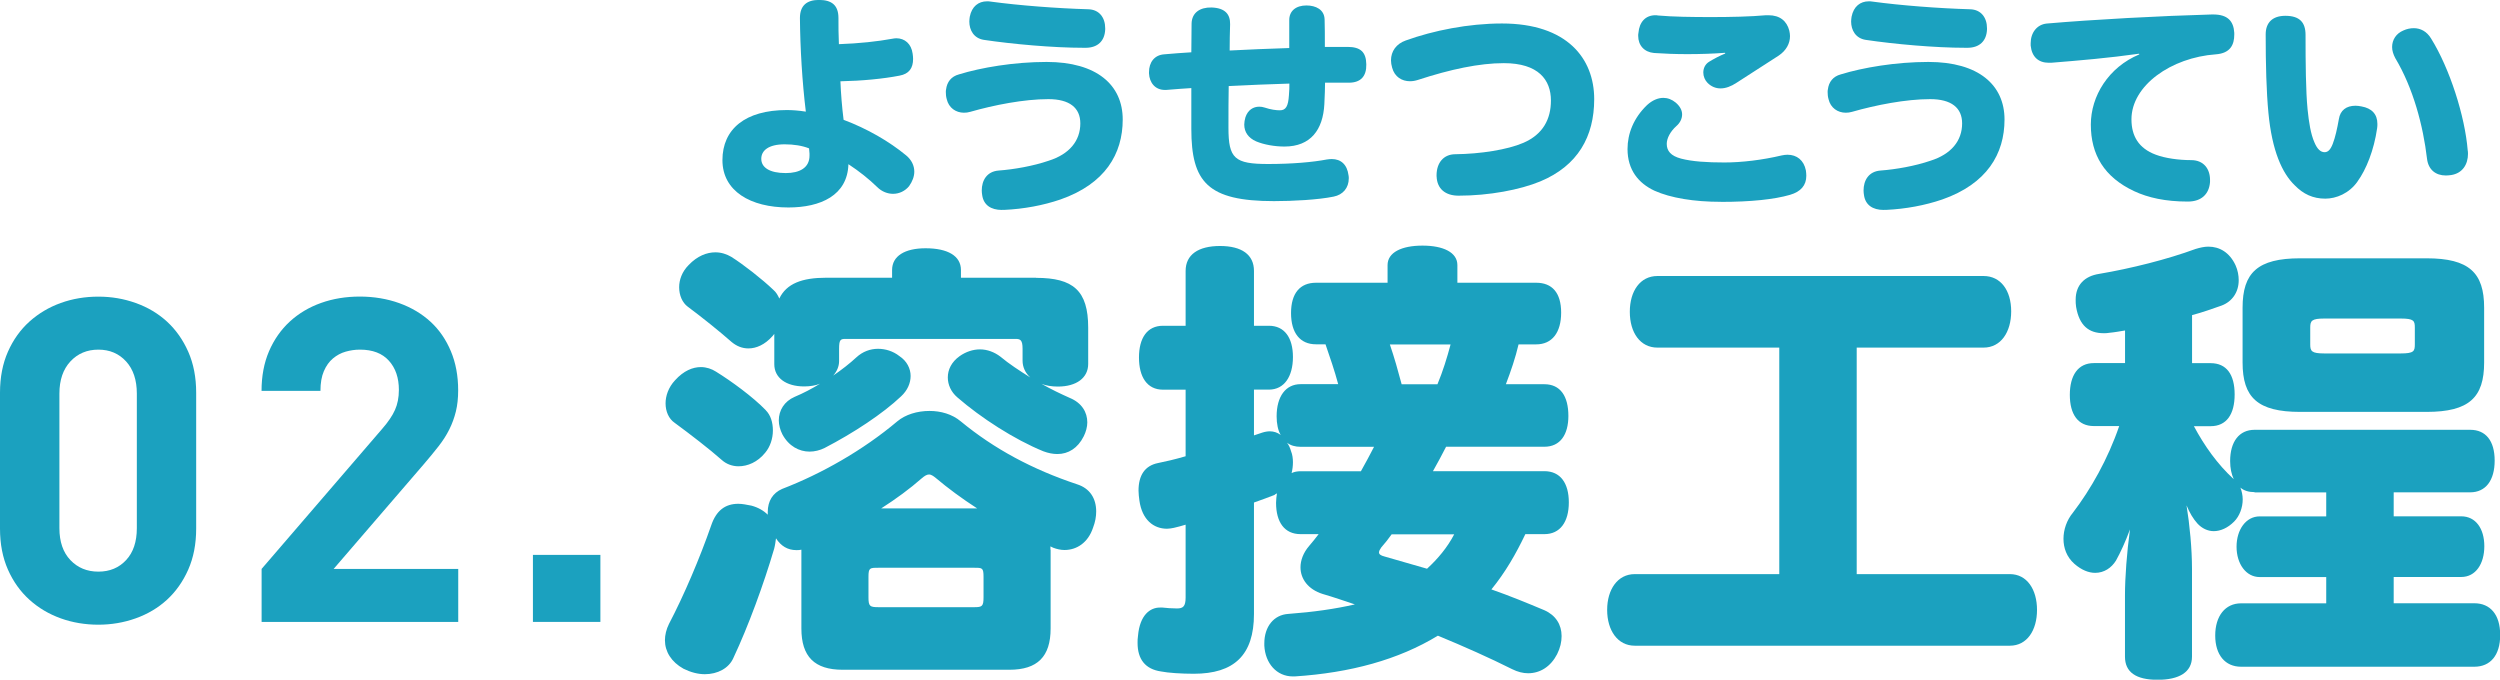 <?xml version="1.0" encoding="UTF-8"?><svg id="_レイヤー_2" xmlns="http://www.w3.org/2000/svg" viewBox="0 0 393.91 107.09"><defs><style>.cls-1{fill:#1ba1bf;}</style></defs><g id="_レイヤー_1-2"><g><path class="cls-1" d="M29.66,89.75c-.83,1.88-1.95,3.46-3.35,4.75-1.4,1.28-3.05,2.26-4.93,2.93-1.88,.67-3.84,1-5.89,1s-4.07-.33-5.92-1c-1.86-.67-3.5-1.64-4.93-2.93-1.43-1.29-2.56-2.87-3.39-4.75-.83-1.88-1.25-4.03-1.25-6.46v-21.41c0-2.43,.42-4.58,1.25-6.46,.83-1.88,1.96-3.46,3.39-4.75,1.43-1.28,3.07-2.26,4.93-2.93,1.86-.67,3.83-1,5.92-1s4.01,.33,5.89,1c1.88,.67,3.52,1.64,4.93,2.93,1.4,1.29,2.52,2.87,3.35,4.75,.83,1.88,1.25,4.03,1.25,6.46v21.41c0,2.43-.42,4.58-1.25,6.46Zm-8.1-27.73c0-2.14-.56-3.83-1.69-5.07-1.13-1.24-2.59-1.86-4.37-1.86s-3.26,.62-4.41,1.86c-1.15,1.24-1.73,2.93-1.73,5.07v21.2c0,2.14,.58,3.82,1.73,5.03,1.15,1.21,2.62,1.82,4.41,1.82s3.25-.61,4.37-1.82c1.13-1.21,1.69-2.89,1.69-5.03v-21.2Z"/><path class="cls-1" d="M41.22,97.99v-8.35l18.99-22.06c.95-1.09,1.63-2.09,2.03-3,.4-.9,.61-1.95,.61-3.14,0-1.9-.52-3.44-1.57-4.6-1.05-1.17-2.57-1.75-4.57-1.75-.76,0-1.51,.11-2.25,.32-.74,.21-1.4,.57-2,1.07-.6,.5-1.07,1.17-1.43,2-.36,.83-.54,1.87-.54,3.11h-9.28c0-2.33,.39-4.41,1.18-6.25,.79-1.83,1.88-3.39,3.28-4.68,1.4-1.28,3.04-2.26,4.93-2.93,1.88-.67,3.91-1,6.1-1s4.31,.35,6.22,1.04c1.91,.69,3.55,1.67,4.92,2.93,1.37,1.26,2.43,2.81,3.2,4.64,.77,1.83,1.15,3.89,1.15,6.17,0,1.24-.12,2.34-.36,3.32-.24,.98-.58,1.92-1.03,2.82-.45,.91-1.02,1.8-1.71,2.68-.69,.88-1.46,1.82-2.32,2.82l-14.2,16.49h19.63v8.35h-30.98Z"/><path class="cls-1" d="M83.97,97.99v-10.56h10.63v10.56h-10.63Z"/><path class="cls-1" d="M132.16,6.96c3.21-.11,6.14-.43,8.46-.86,.21-.04,.43-.07,.61-.07,1.32,0,2.36,.86,2.57,2.43,.04,.29,.07,.57,.07,.82,0,1.43-.61,2.36-2.14,2.64-2.57,.5-5.89,.82-9.31,.89,.07,1.86,.25,4.1,.5,6.07,3.71,1.39,7.17,3.39,9.85,5.6,.86,.71,1.29,1.61,1.29,2.57,0,.75-.29,1.53-.82,2.28-.61,.75-1.53,1.21-2.53,1.21-.82,0-1.75-.32-2.5-1.07-1.28-1.25-2.85-2.5-4.53-3.6-.14,4.92-4.39,6.82-9.46,6.82-5.96,0-10.39-2.57-10.39-7.46s3.6-7.89,10.14-7.89c.86,0,1.86,.07,3,.25-.57-4.64-.89-10.03-.93-14.74,0-2,1.11-2.86,3-2.86,2,0,3.07,.82,3.07,2.86,0,1.29,0,2.64,.07,4.1Zm-4.68,16.42c-1.07-.43-2.43-.64-3.85-.64-2.57,0-3.68,1-3.68,2.28,0,1.36,1.29,2.25,3.85,2.25,2.18,0,3.75-.82,3.75-2.75v-.32l-.07-.82Z"/><path class="cls-1" d="M157.87,33.08c-1.75,0-2.89-.79-3.11-2.32-.04-.25-.07-.5-.07-.75,0-1.57,.79-3,2.68-3.14,2.43-.18,5.42-.71,7.85-1.54,3.28-1.03,5-3.14,5-5.89,0-2.46-1.71-3.82-5.03-3.82-3.85,0-8.57,.93-12.31,2-.36,.11-.68,.14-1,.14-1.25,0-2.39-.75-2.71-2.14-.11-.39-.14-.75-.14-1.11,0-.14,0-.29,.04-.43,.14-1.14,.79-2.03,2.03-2.36,3.46-1.07,8.67-1.96,13.81-1.96,7.92,0,11.99,3.64,11.99,9.07s-2.78,10.14-9.81,12.6c-2.71,.93-5.78,1.5-8.85,1.64h-.36Zm16.27-28.62v.18c-.07,1.82-1.18,2.86-3,2.89h-.43c-4.75,0-11.13-.57-15.7-1.25-1.57-.25-2.28-1.53-2.28-2.89,0-.25,.04-.5,.07-.75,.32-1.64,1.39-2.43,2.71-2.43,.18,0,.36,0,.57,.04,4.46,.61,10.49,1.07,15.38,1.21,1.75,.04,2.68,1.32,2.68,3Z"/><path class="cls-1" d="M202.37,23.09c-1.5,0-3.21-.29-4.46-.82-1.21-.54-1.86-1.46-1.86-2.64,0-.36,.07-.75,.18-1.14,.39-1.18,1.25-1.68,2.18-1.68,.29,0,.57,.04,.86,.14,.96,.32,1.79,.43,2.39,.43,.93,0,1.32-.61,1.43-2.39,.07-.68,.07-1.32,.07-1.82-3.18,.11-6.28,.21-9.56,.39-.04,2.03-.04,4.03-.04,6.57,0,4.85,.96,5.71,6.28,5.71,3.75,0,7.03-.29,9.21-.71,.29-.04,.54-.07,.79-.07,1.46,0,2.43,.89,2.64,2.57,.04,.18,.04,.32,.04,.46,0,1.53-.93,2.6-2.39,2.89-2.43,.5-6.42,.71-9.39,.71-10.46,0-13.03-3-13.03-11.39v-6.42c-.96,.04-2.46,.18-3.96,.29h-.21c-1.53,0-2.43-1.14-2.5-2.61v-.18c0-1.57,.86-2.71,2.39-2.82,1.43-.11,2.85-.25,4.28-.32,0-1.54,.04-3.07,.04-4.53,.04-1.71,1.32-2.57,3.14-2.53,2.18,.07,2.96,1.11,2.93,2.64-.04,1.28-.07,2.68-.07,4.14,2.82-.14,6-.29,9.39-.39V3.25c-.04-1.54,1.07-2.39,2.71-2.39,1.46,0,2.82,.64,2.86,2.21,.04,1.07,.04,2.57,.04,4.32h3.57c2.03,0,2.93,.79,2.96,2.75,.04,1.86-.86,2.89-2.75,2.89h-3.75c0,.79-.04,1.96-.11,3.39-.21,4-2.14,6.67-6.28,6.67Z"/><path class="cls-1" d="M226.35,27.8v-.18c0-1.96,1.11-3.32,2.96-3.32,3.93-.04,8.21-.71,10.71-1.79,3.07-1.32,4.35-3.71,4.35-6.67,0-3.25-1.96-5.89-7.42-5.89-3.85,0-8.39,.96-13.53,2.64-.43,.14-.86,.21-1.25,.21-1.28,0-2.43-.68-2.82-2.14-.11-.39-.18-.79-.18-1.14,0-1.43,.82-2.61,2.32-3.14,4.35-1.57,9.89-2.68,15.17-2.68,10.24,0,14.53,5.5,14.53,11.92,0,5.89-2.57,10.49-8.49,12.96-3.18,1.32-8.07,2.25-12.88,2.25-2.07,0-3.39-1.07-3.46-3.03Z"/><path class="cls-1" d="M271.15,31.8c-4.25,0-7.92-.61-10.46-1.75-2.53-1.18-4.25-3.28-4.25-6.57,0-2.43,.96-4.89,3.07-6.92,.82-.75,1.71-1.14,2.57-1.14,.68,0,1.36,.25,1.96,.75,.71,.61,1,1.25,1,1.86,0,.71-.36,1.36-.89,1.82-1,.89-1.53,1.96-1.53,2.82,0,1.11,.64,1.89,2.25,2.32,1.75,.46,4.07,.61,6.82,.61s6-.39,9.03-1.11c.32-.07,.64-.11,.93-.11,1.46,0,2.57,.86,2.89,2.46,.04,.29,.07,.57,.07,.86,0,1.5-.86,2.5-2.57,3-2.46,.71-6.1,1.11-10.89,1.11Zm.64-23.48c-1.78,.14-3.89,.21-5.92,.21-1.86,0-3.71-.07-5.25-.18-1.53-.14-2.5-1.18-2.5-2.71,0-.14,0-.32,.04-.46,.14-1.71,1.11-2.78,2.68-2.78,.14,0,.25,0,.39,.04,2.36,.21,5.35,.25,8.46,.25,2.89,0,6.21-.07,8.57-.29h.39c1.82,0,2.89,.93,3.28,2.43,.07,.32,.11,.61,.11,.86,0,1.18-.61,2.28-1.78,3.07-1.78,1.18-4.75,3.03-6.64,4.28-.86,.57-1.71,.89-2.53,.89-.75,0-1.46-.29-2.03-.86-.43-.43-.68-1.04-.68-1.64,0-.68,.29-1.32,.93-1.71,.75-.46,1.64-.93,2.53-1.29l-.04-.11Z"/><path class="cls-1" d="M296.81,33.08c-1.75,0-2.89-.79-3.11-2.32-.04-.25-.07-.5-.07-.75,0-1.57,.79-3,2.68-3.14,2.43-.18,5.42-.71,7.85-1.54,3.28-1.03,5-3.14,5-5.89,0-2.46-1.71-3.82-5.03-3.82-3.85,0-8.57,.93-12.31,2-.36,.11-.68,.14-1,.14-1.25,0-2.39-.75-2.71-2.14-.11-.39-.14-.75-.14-1.11,0-.14,0-.29,.04-.43,.14-1.14,.79-2.03,2.03-2.36,3.46-1.07,8.67-1.96,13.81-1.96,7.92,0,11.99,3.64,11.99,9.07s-2.78,10.14-9.81,12.6c-2.71,.93-5.78,1.5-8.85,1.64h-.36Zm16.27-28.62v.18c-.07,1.82-1.18,2.86-3,2.89h-.43c-4.75,0-11.13-.57-15.7-1.25-1.57-.25-2.28-1.53-2.28-2.89,0-.25,.04-.5,.07-.75,.32-1.64,1.39-2.43,2.71-2.43,.18,0,.36,0,.57,.04,4.46,.61,10.49,1.07,15.38,1.21,1.75,.04,2.68,1.32,2.68,3Z"/><path class="cls-1" d="M337.06,8.46c-4.78,.68-9.42,1.07-13.88,1.43h-.36c-1.64,0-2.68-.93-2.86-2.71v-.36c0-1.68,1-2.96,2.53-3.11,7.39-.64,17.99-1.21,26.02-1.43h.21c2.28,0,3.21,1.04,3.32,2.89v.29c0,1.57-.61,2.93-2.89,3.1-7.07,.5-13.31,4.93-13.31,10.24,0,2.64,1.14,4.57,3.82,5.57,1.5,.57,3.64,.86,5.6,.86s2.96,1.39,2.96,3.1v.36c-.14,1.82-1.28,3.07-3.5,3.07-3.53,0-6.25-.61-8.46-1.64-4.71-2.21-6.82-5.75-6.82-10.49,0-4.5,2.78-9.03,7.64-11.06l-.04-.11Z"/><path class="cls-1" d="M371.45,28.62c-1.32,1.86-3.35,2.68-5.07,2.68-1.93,0-3.46-.71-4.82-2.11-1.96-1.89-3.57-5.39-4.14-11.42-.32-3.32-.43-7.64-.43-12.35,0-1.86,1.07-2.93,3.1-2.93,2.25,0,3.18,1.04,3.18,3,0,4.39,.04,8.92,.32,11.74,.21,2.07,.5,3.89,1.07,5.18,.46,1.11,1,1.57,1.61,1.57,.54,0,.93-.39,1.29-1.32,.39-1,.71-2.46,.96-3.89,.21-1.39,1.18-2.11,2.61-2.11,.32,0,.61,.04,.96,.11,1.61,.29,2.5,1.21,2.5,2.75,0,.21,0,.43-.04,.68-.5,3.46-1.71,6.5-3.11,8.42Zm17.42-4.43c0,1.75-.89,3.11-2.64,3.39-.29,.04-.57,.07-.86,.07-1.57,0-2.75-.89-2.96-2.64-.61-5.21-2.18-11.14-5-15.85-.32-.61-.5-1.18-.5-1.75,0-1.14,.64-2.14,1.78-2.61,.54-.25,1.11-.36,1.64-.36,1.04,0,2.04,.5,2.71,1.61,2.96,4.75,5.35,12.28,5.78,17.63,.04,.18,.04,.32,.04,.5Z"/><path class="cls-1" d="M165.54,86.61v12.42c0,4.43-2.07,6.5-6.5,6.5h-26.27c-4.43,0-6.5-2.07-6.5-6.5v-12.42c-.29,.07-.5,.07-.79,.07-1.36,0-2.43-.64-3.21-1.86-.07,.5-.14,1.07-.29,1.64-1.64,5.57-4.07,12.21-6.42,17.2-.71,1.64-2.5,2.57-4.5,2.57-1.07,0-2.21-.29-3.36-.86-1.93-1.07-2.93-2.71-2.93-4.5,0-.79,.21-1.71,.64-2.57,2.36-4.5,4.85-10.35,6.64-15.49,.79-2.36,2.21-3.43,4.28-3.43,.64,0,1.28,.14,2.07,.29,1.07,.29,1.93,.79,2.57,1.43v-.43c0-1.71,.79-3,2.28-3.64,6.14-2.36,12.71-6.07,18.13-10.64,1.28-1.07,3.14-1.64,5.07-1.64,1.79,0,3.57,.5,4.93,1.64,5.28,4.35,11.28,7.57,18.34,9.92,2,.64,3,2.21,3,4.28,0,.79-.14,1.64-.5,2.57-.79,2.36-2.57,3.5-4.5,3.5-.57,0-1.21-.14-1.78-.36-.14-.07-.29-.14-.43-.21v.5Zm-44.9-21.99c.79,.79,1.14,1.93,1.14,3.21s-.43,2.57-1.21,3.5c-1.21,1.5-2.78,2.14-4.21,2.14-1,0-1.93-.36-2.64-1-1.93-1.71-5-4.07-7.42-5.85-.93-.64-1.43-1.79-1.43-3.07,0-1.14,.43-2.5,1.5-3.64,1.36-1.5,2.78-2.07,4.07-2.07,.86,0,1.71,.29,2.36,.71,2.43,1.5,5.85,4,7.85,6.07Zm42.61-20.84c5.85,0,8.21,2,8.21,7.85v5.71c0,2.21-1.86,3.57-4.78,3.57-.93,0-1.86-.14-2.57-.43,1.5,.86,3,1.57,4.43,2.21,1.93,.79,2.78,2.28,2.78,3.86,0,.71-.21,1.5-.57,2.21-.93,1.86-2.43,2.78-4.14,2.78-.71,0-1.43-.14-2.21-.43-4.57-1.86-9.85-5.28-13.56-8.5-1-.86-1.5-2-1.5-3.14,0-1.21,.57-2.43,1.86-3.35,1-.71,2.14-1.07,3.21-1.07,1.14,0,2.28,.43,3.21,1.14,1.36,1.14,3,2.21,4.71,3.28-.79-.71-1.21-1.64-1.21-2.64v-1.86c0-1.43-.36-1.57-1.14-1.57h-26.77c-.79,0-1,.14-1,1.57v1.93c0,.86-.36,1.64-.93,2.28,1.36-.93,2.64-1.93,3.64-2.86s2.21-1.36,3.43-1.36c1.14,0,2.36,.36,3.35,1.14,1.21,.79,1.78,2,1.78,3.14s-.5,2.28-1.5,3.21c-2.85,2.71-7.5,5.78-12.06,8.14-.71,.36-1.57,.57-2.36,.57-1.64,0-3.28-.86-4.28-2.71-.36-.71-.57-1.5-.57-2.21,0-1.57,.86-3,2.5-3.71,1.36-.57,2.71-1.28,4-2.07-.71,.29-1.57,.43-2.5,.43-2.86,0-4.71-1.36-4.71-3.5v-4.78l-.29,.36c-1.21,1.36-2.57,1.93-3.78,1.93-1,0-1.86-.36-2.64-1-1.86-1.64-4.71-3.93-6.92-5.57-.86-.64-1.36-1.79-1.36-3.07,0-1.14,.43-2.43,1.5-3.5,1.36-1.43,2.86-2,4.21-2,.93,0,1.78,.29,2.5,.71,1.93,1.21,4.93,3.57,6.64,5.21,.43,.36,.71,.86,.93,1.36,1.14-2.36,3.57-3.28,7.42-3.28h10.35v-1.21c0-2.21,2-3.43,5.28-3.43,3.5,0,5.57,1.21,5.57,3.43v1.21h11.85Zm-8.28,47.11c0-1.43-.21-1.43-1.43-1.43h-15.13c-1.36,0-1.57,0-1.57,1.43v3.21c0,1.43,.21,1.57,1.57,1.57h15.13c1.21,0,1.43-.14,1.43-1.57v-3.21Zm-1-10.78c-2.43-1.57-4.64-3.21-6.5-4.78-.43-.36-.79-.57-1.07-.57-.36,0-.71,.21-1.21,.64-1.78,1.57-4,3.21-6.35,4.71h15.13Z"/><path class="cls-1" d="M200.86,77.97c-.93,.36-2.07,.79-3.28,1.21v17.56c0,6.5-3.14,9.42-9.49,9.42-1.93,0-4.07-.14-5.14-.36-2.5-.36-3.71-1.93-3.71-4.5,0-.36,0-.71,.07-1.14,.29-3.28,1.93-4.43,3.43-4.43h.43c.57,.07,1.5,.14,2.28,.14,.93,0,1.36-.29,1.36-1.71v-11.49c-.64,.21-1.29,.36-1.86,.5-.36,.07-.71,.14-1.07,.14-2.14,0-3.93-1.43-4.35-4.43-.07-.57-.14-1.07-.14-1.57,0-2.43,1-3.93,3.07-4.35,1.07-.21,2.64-.57,4.35-1.07v-10.49h-3.57c-2.5,0-3.78-2-3.78-5.07s1.29-5,3.78-5h3.57v-8.64c0-2.57,2-3.93,5.42-3.93s5.35,1.36,5.35,3.93v8.64h2.36c2.43,0,3.78,1.86,3.78,4.92s-1.36,5.14-3.78,5.14h-2.36v7.21c.43-.14,.86-.29,1.29-.43,.43-.14,.86-.21,1.21-.21,.64,0,1.21,.21,1.71,.57-.43-.71-.64-1.78-.64-2.93,0-3.14,1.43-5.07,3.78-5.07h5.92c-.57-2.14-1.29-4.21-2-6.28h-1.5c-2.5,0-3.93-1.78-3.93-4.92s1.43-4.78,3.93-4.78h11.28v-2.78c0-2,2.21-3.07,5.5-3.07s5.5,1.07,5.5,3.07v2.78h12.42c2.5,0,3.93,1.57,3.93,4.71s-1.43,5-3.93,5h-2.78c-.5,2.14-1.21,4.21-2,6.28h6.07c2.5,0,3.78,1.86,3.78,5,0,2.93-1.28,4.85-3.78,4.85h-15.49c-.64,1.28-1.36,2.57-2.07,3.85h17.56c2.5,0,3.85,1.86,3.85,4.92s-1.36,5-3.85,5h-3c-1.5,3.14-3.14,6-5.35,8.71,2.86,1,5.64,2.14,8.35,3.28,1.79,.79,2.71,2.28,2.71,4.07,0,.93-.21,1.86-.71,2.86-1,1.93-2.64,3-4.57,3-.79,0-1.64-.21-2.5-.64-3.57-1.79-7.57-3.57-11.71-5.28-6.21,3.78-13.78,5.85-22.56,6.42h-.29c-2.57,0-4.35-2.07-4.5-4.85v-.36c0-2.64,1.5-4.5,3.78-4.64,3.93-.29,7.42-.79,10.49-1.5-1.71-.57-3.35-1.14-5.07-1.64-2.28-.71-3.5-2.36-3.5-4.21,0-1.07,.43-2.28,1.36-3.36,.5-.57,1-1.21,1.5-1.86h-2.86c-2.5,0-3.85-1.86-3.85-4.93,0-.5,.07-1,.14-1.5l-.36,.21Zm4.07-7.57c-.86,0-1.57-.21-2.14-.64,.29,.36,.5,.86,.64,1.36,.21,.5,.29,1.14,.29,1.71s-.07,1.14-.21,1.71c.43-.21,.93-.29,1.43-.29h9.49c.71-1.29,1.43-2.57,2.07-3.85h-11.56Zm14.35,13.78c-.5,.71-1.07,1.43-1.64,2.07-.21,.29-.36,.57-.36,.79,0,.29,.29,.5,.86,.64,2.28,.64,4.5,1.29,6.71,1.93,1.71-1.57,3.21-3.36,4.28-5.42h-9.85Zm7.21-23.63c.86-2.07,1.5-4.14,2.07-6.28h-9.57c.71,2.07,1.29,4.14,1.86,6.28h5.64Z"/><path class="cls-1" d="M261.15,54.77c-2.71,0-4.35-2.36-4.35-5.64s1.64-5.64,4.35-5.64h51.39c2.71,0,4.35,2.28,4.35,5.57s-1.64,5.71-4.35,5.71h-19.99v35.69h24.13c2.71,0,4.28,2.43,4.28,5.64s-1.57,5.64-4.28,5.64h-59.1c-2.71,0-4.35-2.43-4.35-5.64s1.64-5.64,4.35-5.64h22.77V54.77h-19.2Z"/><path class="cls-1" d="M355.22,77.54c-.86,0-1.64-.21-2.21-.71,.21,.57,.36,1.21,.36,1.86,0,1.29-.5,2.64-1.36,3.5-1,1-2.14,1.5-3.21,1.5-.93,0-1.86-.43-2.57-1.21-.64-.71-1.21-1.64-1.71-2.85,.5,3.07,.86,6.85,.86,9.99v13.85c0,2.43-2,3.64-5.42,3.64s-5.14-1.21-5.14-3.64v-9.71c0-2.71,.29-6.71,.79-10.35-.71,1.93-1.5,3.64-2.21,4.92-.71,1.14-1.86,1.93-3.28,1.93-1,0-2.14-.43-3.28-1.43-1.21-1.07-1.71-2.5-1.71-3.93s.5-2.93,1.5-4.14c2.78-3.64,5.5-8.42,7.28-13.63h-4c-2.5,0-3.78-1.86-3.78-4.92s1.29-5,3.78-5h4.92v-5.14c-.86,.14-1.64,.29-2.43,.36-.36,.07-.64,.07-.93,.07-2.36,0-3.85-1.21-4.35-4.14-.07-.43-.07-.79-.07-1.14,0-2.28,1.36-3.71,3.71-4.07,5.07-.86,10.71-2.28,15.2-3.93,.71-.21,1.36-.36,2-.36,1.78,0,3.35,.93,4.28,2.93,.36,.79,.5,1.64,.5,2.36,0,1.86-1,3.36-2.71,4-1.43,.5-3,1.07-4.64,1.5v7.57h2.93c2.5,0,3.78,1.79,3.78,4.93s-1.29,5-3.78,5h-2.64c1.64,3.07,3.71,6,6.28,8.35-.36-.79-.57-1.71-.57-2.85,0-3.07,1.43-4.93,3.85-4.93h33.98c2.43,0,3.85,1.71,3.85,4.85s-1.43,5-3.85,5h-12.06v3.78h10.64c2.28,0,3.64,1.93,3.64,4.71s-1.36,4.85-3.64,4.85h-10.64v4.14h12.71c2.5,0,4.07,1.78,4.07,5s-1.57,5-4.07,5h-36.76c-2.5,0-4.07-1.86-4.07-4.92s1.57-5.07,4.07-5.07h13.42v-4.14h-10.49c-2.14,0-3.64-2.07-3.64-4.78s1.5-4.78,3.64-4.78h10.49v-3.78h-11.28Zm36.19-20.42c0,5.5-2.36,7.78-9.07,7.78h-19.92c-6.71,0-9.07-2.28-9.07-7.78v-8.64c0-5.5,2.36-7.78,9.07-7.78h19.92c6.71,0,9.07,2.28,9.07,7.78v8.64Zm-10.92-5.5c0-1.07-.14-1.43-2.21-1.43h-12.06c-2,0-2.21,.36-2.21,1.43v2.64c0,1.07,.21,1.43,2.21,1.43h12.06c2.07,0,2.21-.36,2.21-1.43v-2.64Z"/></g></g></svg>